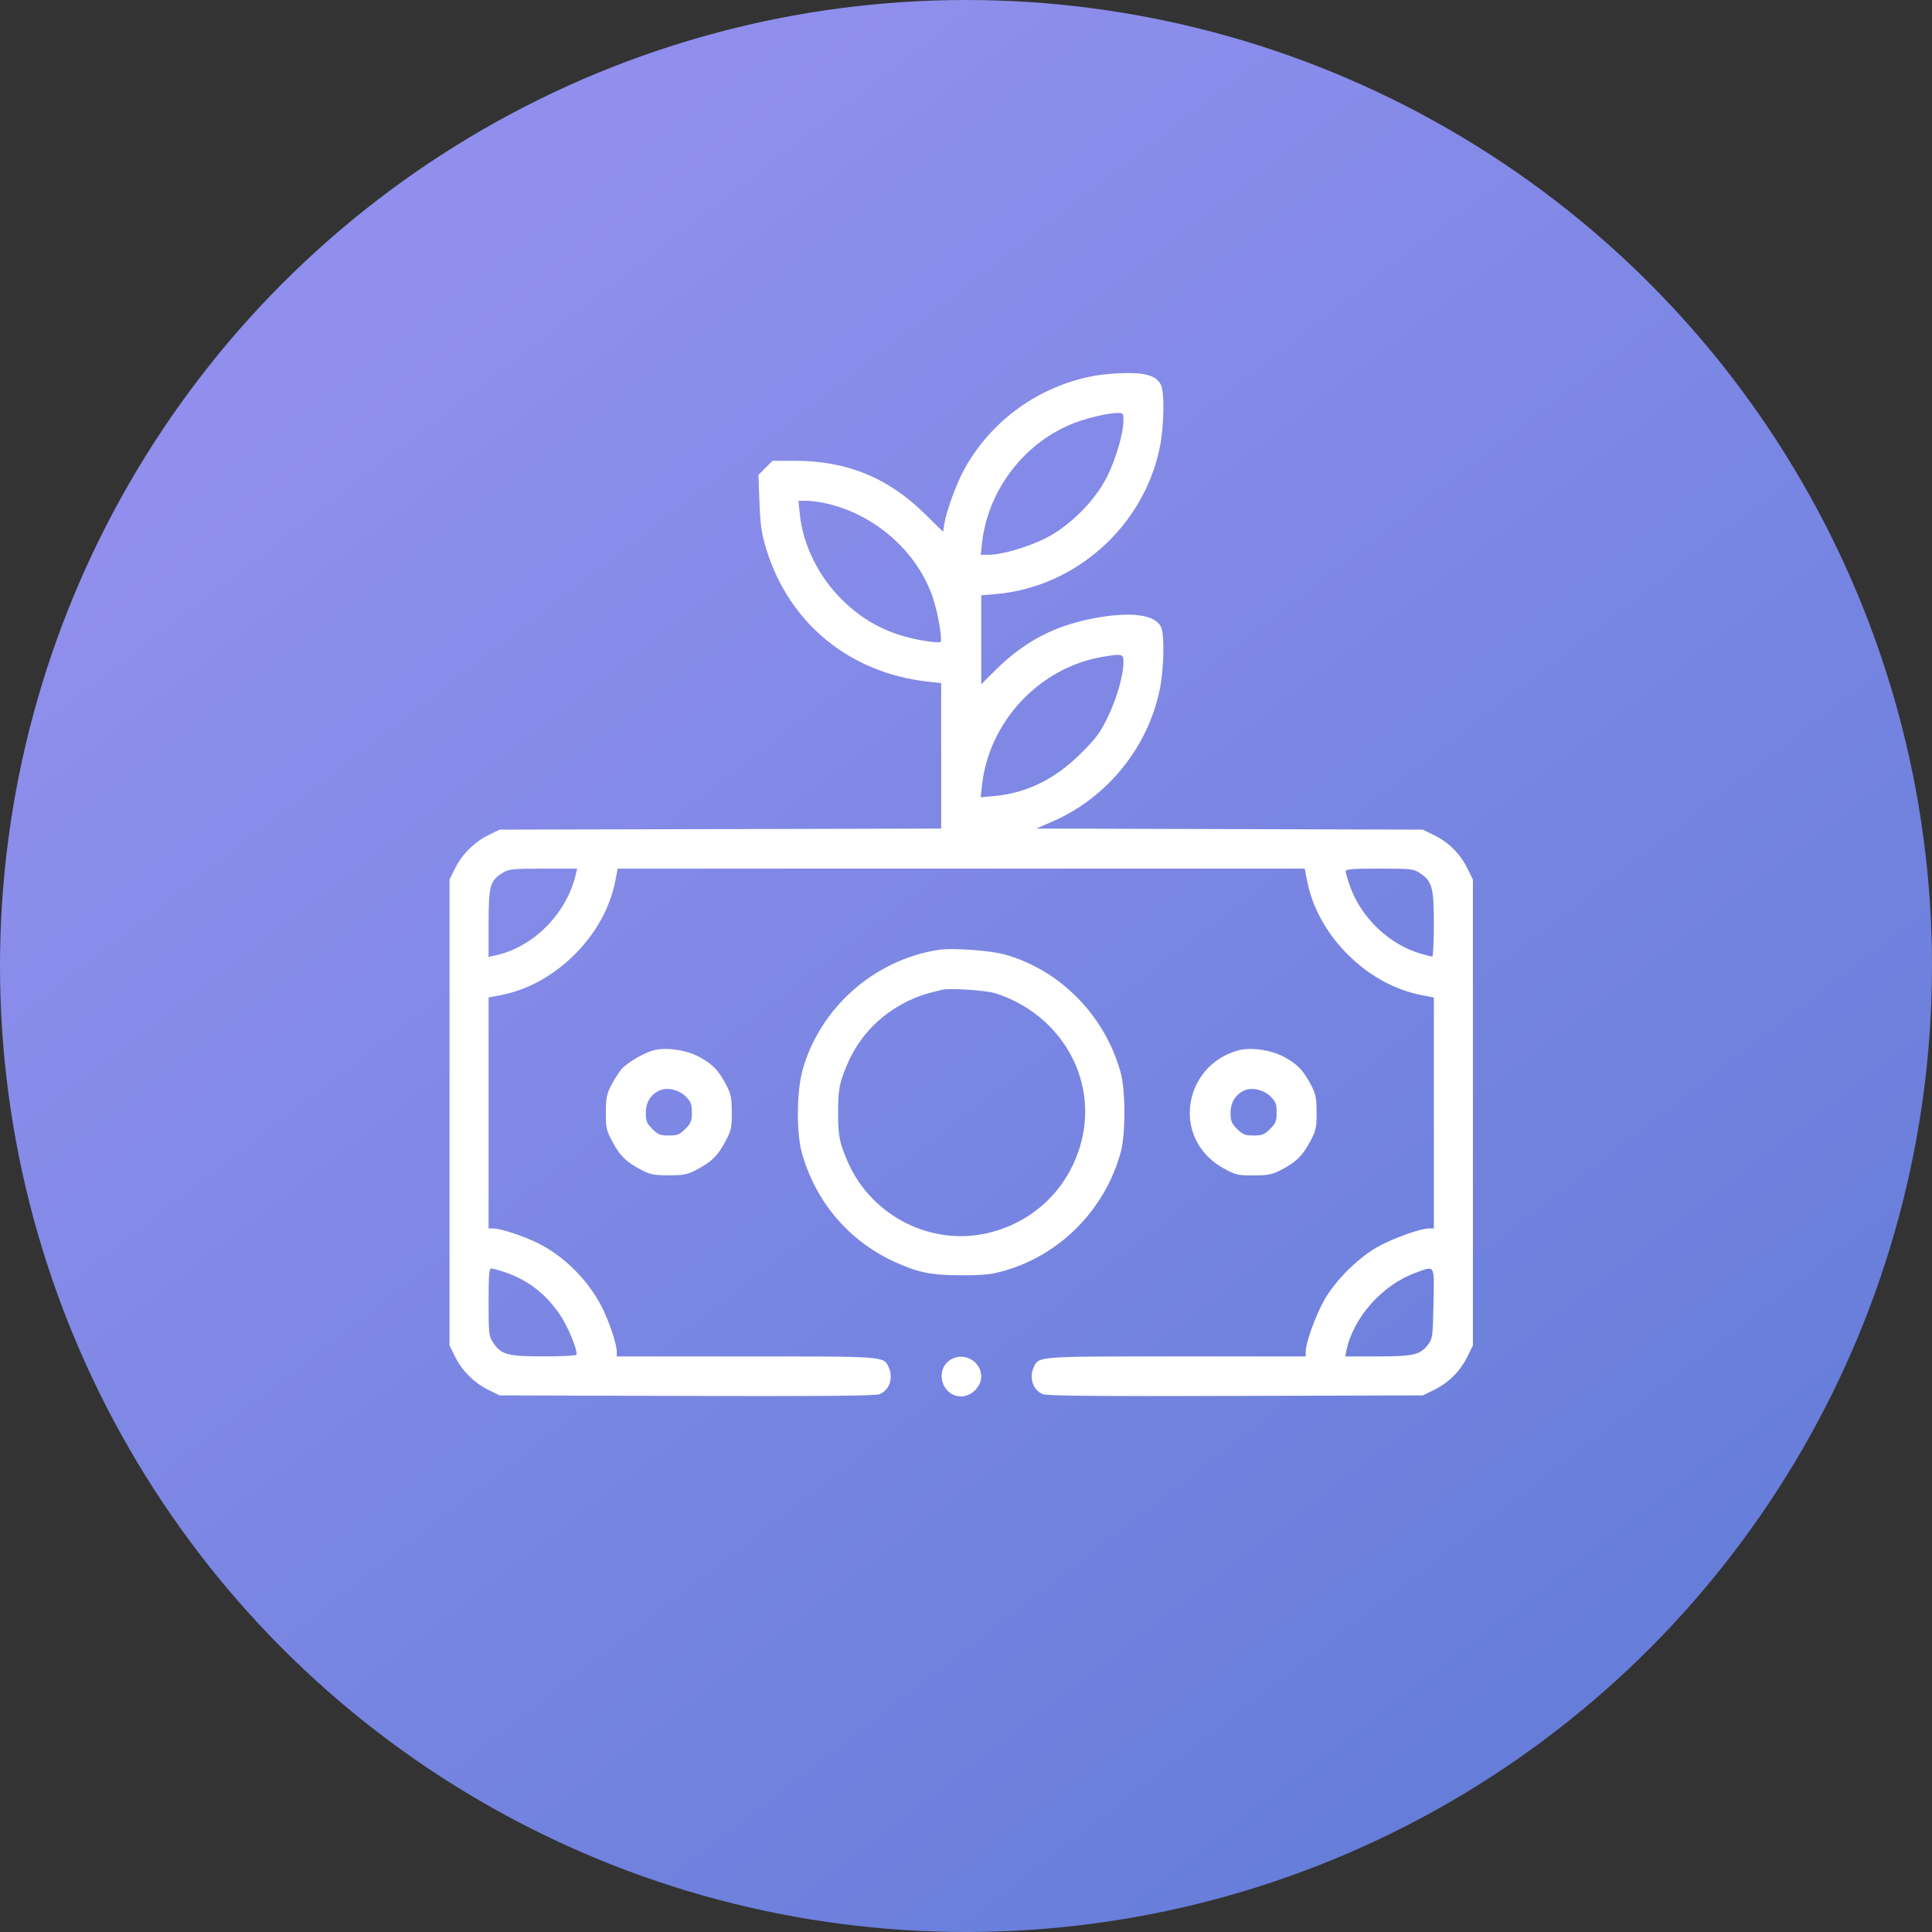 <?xml version="1.0" encoding="UTF-8"?> <svg xmlns="http://www.w3.org/2000/svg" width="202" height="202" viewBox="0 0 202 202" fill="none"><rect x="0" y="0" width="202" height="202" fill="#333333" stroke="none"/> <circle cx="101" cy="101" r="101" fill="url(#paint0_linear_337_1129)"></circle> <path fill-rule="evenodd" clip-rule="evenodd" d="M114.425 39.289C108.635 40.357 103.638 43.949 100.817 49.072C100 50.554 98.964 53.391 98.737 54.763L98.6 55.599L96.671 53.702C92.847 49.94 88.521 48.178 83.108 48.178H80.775L80.037 48.916L79.298 49.653L79.405 52.521C79.489 54.79 79.626 55.773 80.061 57.225C82.424 65.127 88.786 70.375 97.097 71.279L98.406 71.421V79.026V86.631L75.32 86.687L52.235 86.743L51.082 87.308C49.596 88.036 48.299 89.328 47.575 90.8L47 91.968V116.319V140.67L47.575 141.838C48.299 143.31 49.596 144.602 51.082 145.33L52.235 145.895L71.812 145.952C86.311 145.994 91.541 145.945 91.976 145.766C92.994 145.345 93.425 144.067 92.921 142.963C92.389 141.798 92.669 141.82 78.001 141.82H64.484V141.319C64.484 140.502 63.658 138.053 62.882 136.57C61.429 133.792 59.021 131.388 56.318 130.017C54.822 129.258 52.37 128.442 51.585 128.442H51.083V116.367V104.292L52.292 104.062C55.122 103.525 57.84 102.039 60.082 99.801C62.323 97.564 63.813 94.851 64.35 92.025L64.58 90.819H100.5H136.42L136.649 92.025C137.187 94.851 138.677 97.564 140.918 99.801C143.16 102.039 145.878 103.525 148.708 104.062L149.917 104.292V116.367V128.442H149.404C148.508 128.442 145.679 129.455 144.062 130.354C141.999 131.501 139.58 133.916 138.431 135.975C137.53 137.59 136.516 140.414 136.516 141.308V141.82H122.999C108.331 141.82 108.611 141.798 108.079 142.963C107.575 144.067 108.006 145.345 109.024 145.766C109.459 145.945 114.69 145.994 129.188 145.952L148.765 145.895L149.951 145.314C151.46 144.575 152.677 143.36 153.418 141.854L154 140.67V116.319V91.968L153.418 90.784C152.677 89.279 151.46 88.064 149.951 87.324L148.765 86.743L128.559 86.686L108.352 86.629L110.027 85.902C115.732 83.427 119.998 78.188 121.253 72.115C121.707 69.921 121.777 66.318 121.381 65.527C120.759 64.284 118.357 63.943 114.714 64.58C110.418 65.331 107.164 67.005 104.112 70.035L102.594 71.542V66.893V62.244L104.112 62.114C112.438 61.402 119.551 55.057 121.253 46.824C121.707 44.63 121.777 41.026 121.381 40.236C120.931 39.336 119.891 38.98 117.775 39.001C116.738 39.011 115.231 39.141 114.425 39.289ZM117.461 43.965C117.461 45.298 116.682 47.968 115.743 49.851C114.488 52.367 111.816 55.035 109.295 56.288C107.394 57.232 104.732 58.002 103.371 58.002H102.54L102.684 56.73C103.317 51.146 107.189 46.159 112.423 44.187C113.792 43.671 115.819 43.202 116.78 43.179C117.433 43.163 117.461 43.195 117.461 43.965ZM86.667 52.699C91.701 53.944 95.979 57.814 97.558 62.552C98.063 64.069 98.547 66.919 98.336 67.13C98.257 67.209 97.364 67.128 96.352 66.949C92.991 66.354 90.389 65.026 88.034 62.701C85.585 60.285 83.956 56.983 83.626 53.765L83.481 52.359H84.387C84.885 52.359 85.911 52.512 86.667 52.699ZM117.461 69.196C117.461 70.593 116.798 72.947 115.846 74.926C115.029 76.625 114.624 77.174 112.984 78.8C110.298 81.465 107.354 82.912 103.987 83.225L102.532 83.36L102.68 82.054C103.437 75.376 108.723 69.778 115.317 68.669C117.327 68.332 117.461 68.364 117.461 69.196ZM60.209 91.394C59.247 95.536 55.775 99.035 51.764 99.902L51.083 100.049L51.084 96.531C51.085 92.598 51.238 92.064 52.599 91.236C53.209 90.865 53.659 90.82 56.812 90.82L60.342 90.819L60.209 91.394ZM148.472 91.293C149.74 92.138 149.916 92.787 149.916 96.619C149.917 98.487 149.84 100.016 149.746 100.016C149.651 100.016 149.078 99.869 148.472 99.689C145.255 98.735 142.361 95.986 141.193 92.773C140.924 92.033 140.704 91.29 140.704 91.123C140.704 90.869 141.284 90.819 144.232 90.819C147.552 90.819 147.803 90.847 148.472 91.293ZM98.092 99.315C91.371 100.394 85.785 105.327 83.925 111.825C83.297 114.019 83.249 118.398 83.829 120.5C85.237 125.595 88.715 129.713 93.46 131.898C95.968 133.054 97.338 133.334 100.5 133.338C102.824 133.342 103.625 133.257 105.002 132.864C110.875 131.189 115.523 126.466 117.171 120.5C117.694 118.604 117.694 114.035 117.171 112.139C115.529 106.194 110.882 101.448 105.098 99.808C103.551 99.369 99.52 99.085 98.092 99.315ZM104.06 103.848C110.856 106.016 114.761 112.725 113.069 119.327C111.848 124.093 108.288 127.647 103.513 128.866C97.516 130.397 91.117 127.206 88.622 121.44C87.763 119.454 87.626 118.749 87.626 116.319C87.626 113.89 87.762 113.187 88.621 111.198C89.872 108.303 92.09 106.021 95.004 104.631C96.058 104.128 96.696 103.919 98.511 103.482C99.292 103.293 103.112 103.545 104.06 103.848ZM68.345 109.813C67.321 110.079 65.542 111.126 64.979 111.793C64.694 112.131 64.211 112.888 63.905 113.475C63.433 114.382 63.349 114.809 63.345 116.319C63.341 117.946 63.401 118.207 64.052 119.413C64.844 120.88 65.501 121.513 67.079 122.332C67.991 122.805 68.411 122.886 69.929 122.886C71.447 122.886 71.866 122.805 72.778 122.332C74.356 121.513 75.013 120.88 75.805 119.413C76.457 118.207 76.516 117.946 76.512 116.319C76.508 114.809 76.424 114.382 75.952 113.475C75.136 111.908 74.496 111.243 73.08 110.489C71.728 109.769 69.655 109.474 68.345 109.813ZM129.501 109.812C126.679 110.552 124.656 112.948 124.422 115.826C124.208 118.451 125.53 120.837 127.931 122.155C129.196 122.85 129.416 122.901 131.071 122.894C132.58 122.888 133.014 122.802 133.921 122.332C135.499 121.513 136.156 120.88 136.948 119.413C137.599 118.207 137.659 117.946 137.655 116.319C137.651 114.809 137.567 114.382 137.095 113.475C136.279 111.908 135.639 111.243 134.223 110.489C132.873 109.771 130.794 109.473 129.501 109.812ZM71.689 114.635C72.239 115.185 72.337 115.439 72.337 116.319C72.337 117.212 72.241 117.451 71.652 118.04C71.063 118.628 70.823 118.723 69.929 118.723C69.034 118.723 68.794 118.628 68.205 118.04C67.618 117.454 67.52 117.21 67.52 116.332C67.52 115.258 68.054 114.408 68.986 114C69.769 113.656 70.998 113.945 71.689 114.635ZM132.832 114.635C133.382 115.185 133.479 115.439 133.479 116.319C133.479 117.212 133.384 117.451 132.795 118.04C132.206 118.628 131.966 118.723 131.071 118.723C130.177 118.723 129.937 118.628 129.348 118.04C128.761 117.454 128.663 117.21 128.663 116.332C128.663 115.258 129.197 114.408 130.129 114C130.912 113.656 132.14 113.945 132.832 114.635ZM52.852 133.037C55.163 133.83 56.968 135.209 58.444 137.307C59.294 138.516 60.297 140.856 60.297 141.633C60.297 141.735 58.765 141.819 56.894 141.819C53.055 141.819 52.405 141.643 51.559 140.378C51.111 139.71 51.083 139.459 51.083 136.145C51.083 133.336 51.14 132.623 51.364 132.623C51.519 132.623 52.188 132.809 52.852 133.037ZM149.878 136.266C149.818 139.562 149.771 139.965 149.378 140.499C148.53 141.652 147.858 141.819 144.08 141.819L140.651 141.82L140.767 141.239C141.451 137.83 144.468 134.394 147.898 133.122C150.096 132.306 149.954 132.08 149.878 136.266ZM99.476 142.111C97.661 143.116 98.42 146 100.5 146C101.561 146 102.594 144.979 102.594 143.93C102.594 142.361 100.857 141.347 99.476 142.111Z" fill="white"></path> <defs> <linearGradient id="paint0_linear_337_1129" x1="45.5" y1="30" x2="164" y2="184" gradientUnits="userSpaceOnUse"> <stop stop-color="#908FED"></stop> <stop offset="1" stop-color="#657DD9"></stop> </linearGradient> </defs> </svg> 